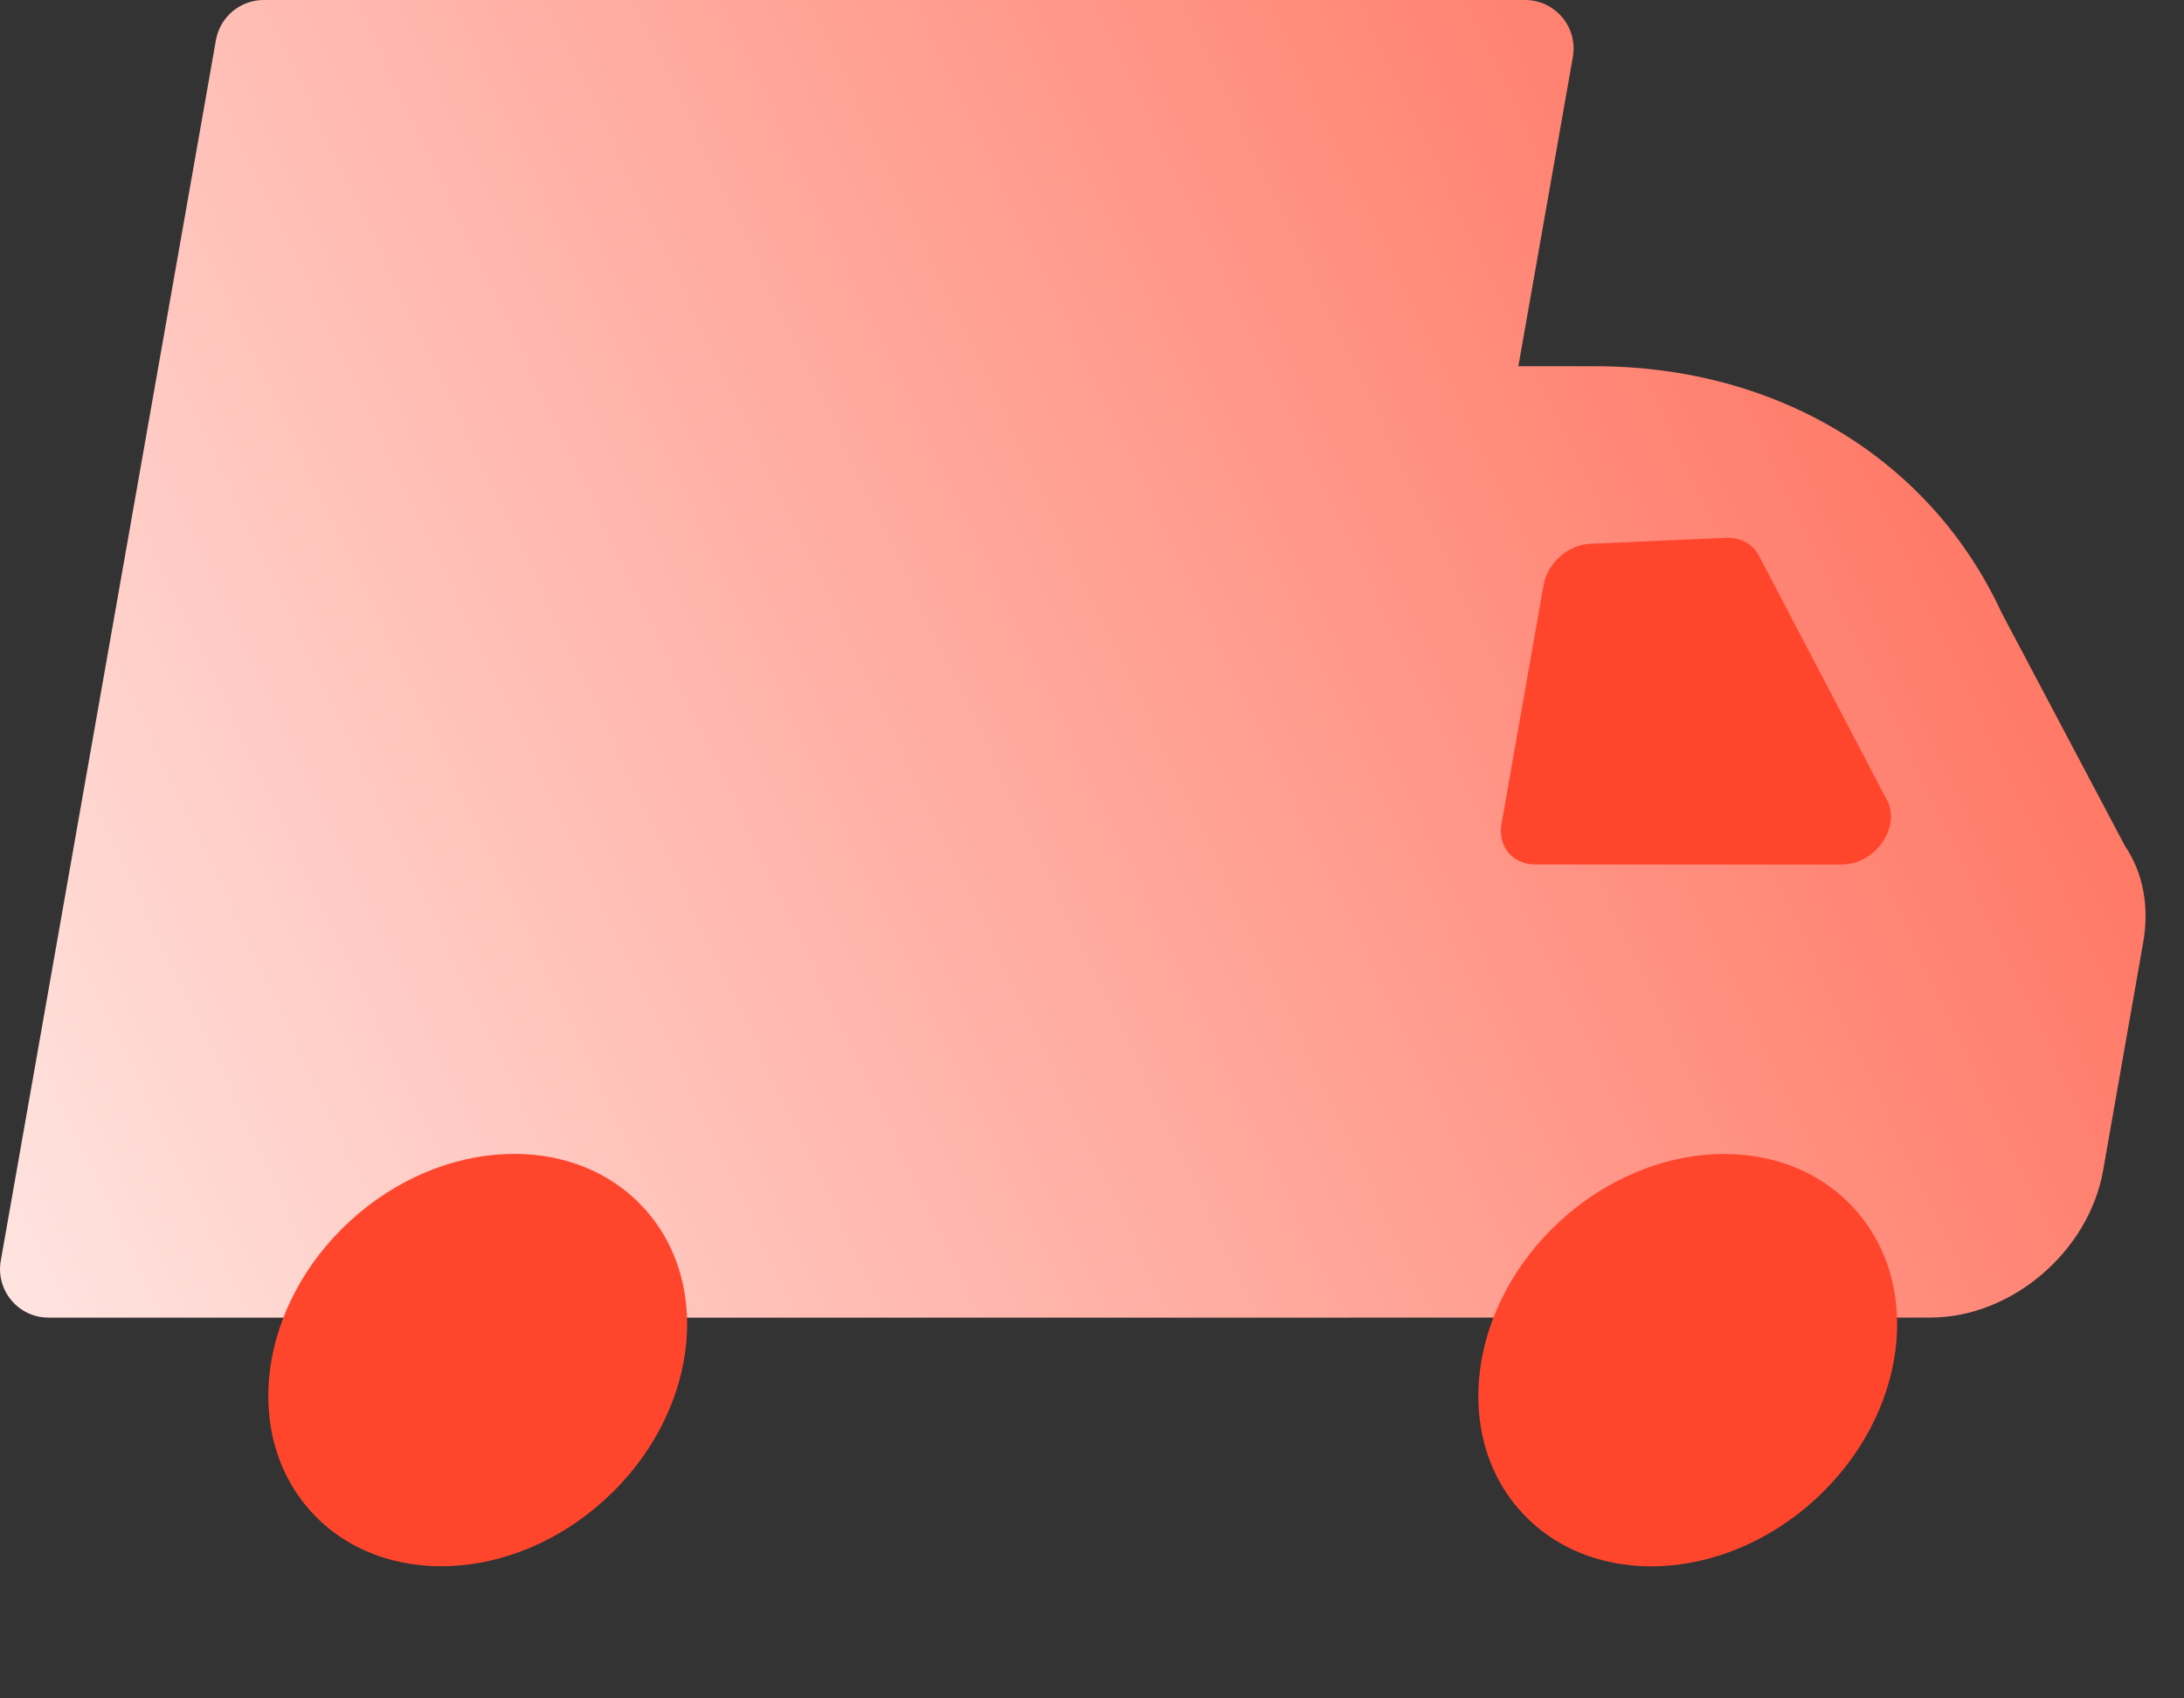 <?xml version="1.0" encoding="UTF-8"?> <svg xmlns="http://www.w3.org/2000/svg" width="45" height="35" viewBox="0 0 45 35" fill="none"><rect x="0" y="0" width="45" height="35" fill="#333333" stroke="none"/><path d="M31.424 0C32.045 3.2598e-05 32.516 0.562 32.408 1.174L31.285 7.547H32.862C36.622 7.547 39.777 9.463 41.241 12.625L43.784 17.434C44.156 17.98 44.287 18.679 44.163 19.4L43.332 24.129C43.033 25.797 41.445 27.152 39.776 27.152H27.829V27.153H1C0.378 27.153 -0.092 26.592 0.016 25.98L4.449 0.826C4.534 0.348 4.949 0 5.435 0H31.424Z" fill="url(#paint0_linear_3628_15990)"></path><path d="M12.47 30.897C14.361 29.166 14.717 26.479 13.266 24.894C11.815 23.309 9.106 23.428 7.216 25.159C5.325 26.89 4.969 29.578 6.42 31.162C7.871 32.747 10.58 32.628 12.47 30.897Z" fill="#FF462D"></path><path d="M37.402 30.899C39.292 29.168 39.649 26.481 38.197 24.896C36.746 23.311 34.038 23.43 32.147 25.161C30.257 26.892 29.901 29.58 31.352 31.164C32.803 32.749 35.512 32.63 37.402 30.899Z" fill="#FF462D"></path><path d="M37.947 17.815H31.631C31.164 17.815 30.851 17.436 30.939 16.97L31.805 12.052C31.886 11.6 32.308 11.229 32.76 11.207L35.565 11.083C35.856 11.069 36.111 11.207 36.235 11.44L38.88 16.489C39.171 17.05 38.639 17.815 37.955 17.815H37.947Z" fill="#FF462D"></path><defs><linearGradient id="paint0_linear_3628_15990" x1="-10.568" y1="30.516" x2="76.932" y2="-10.984" gradientUnits="userSpaceOnUse"><stop stop-color="white"></stop><stop offset="0.779" stop-color="#FF462D"></stop></linearGradient></defs></svg> 